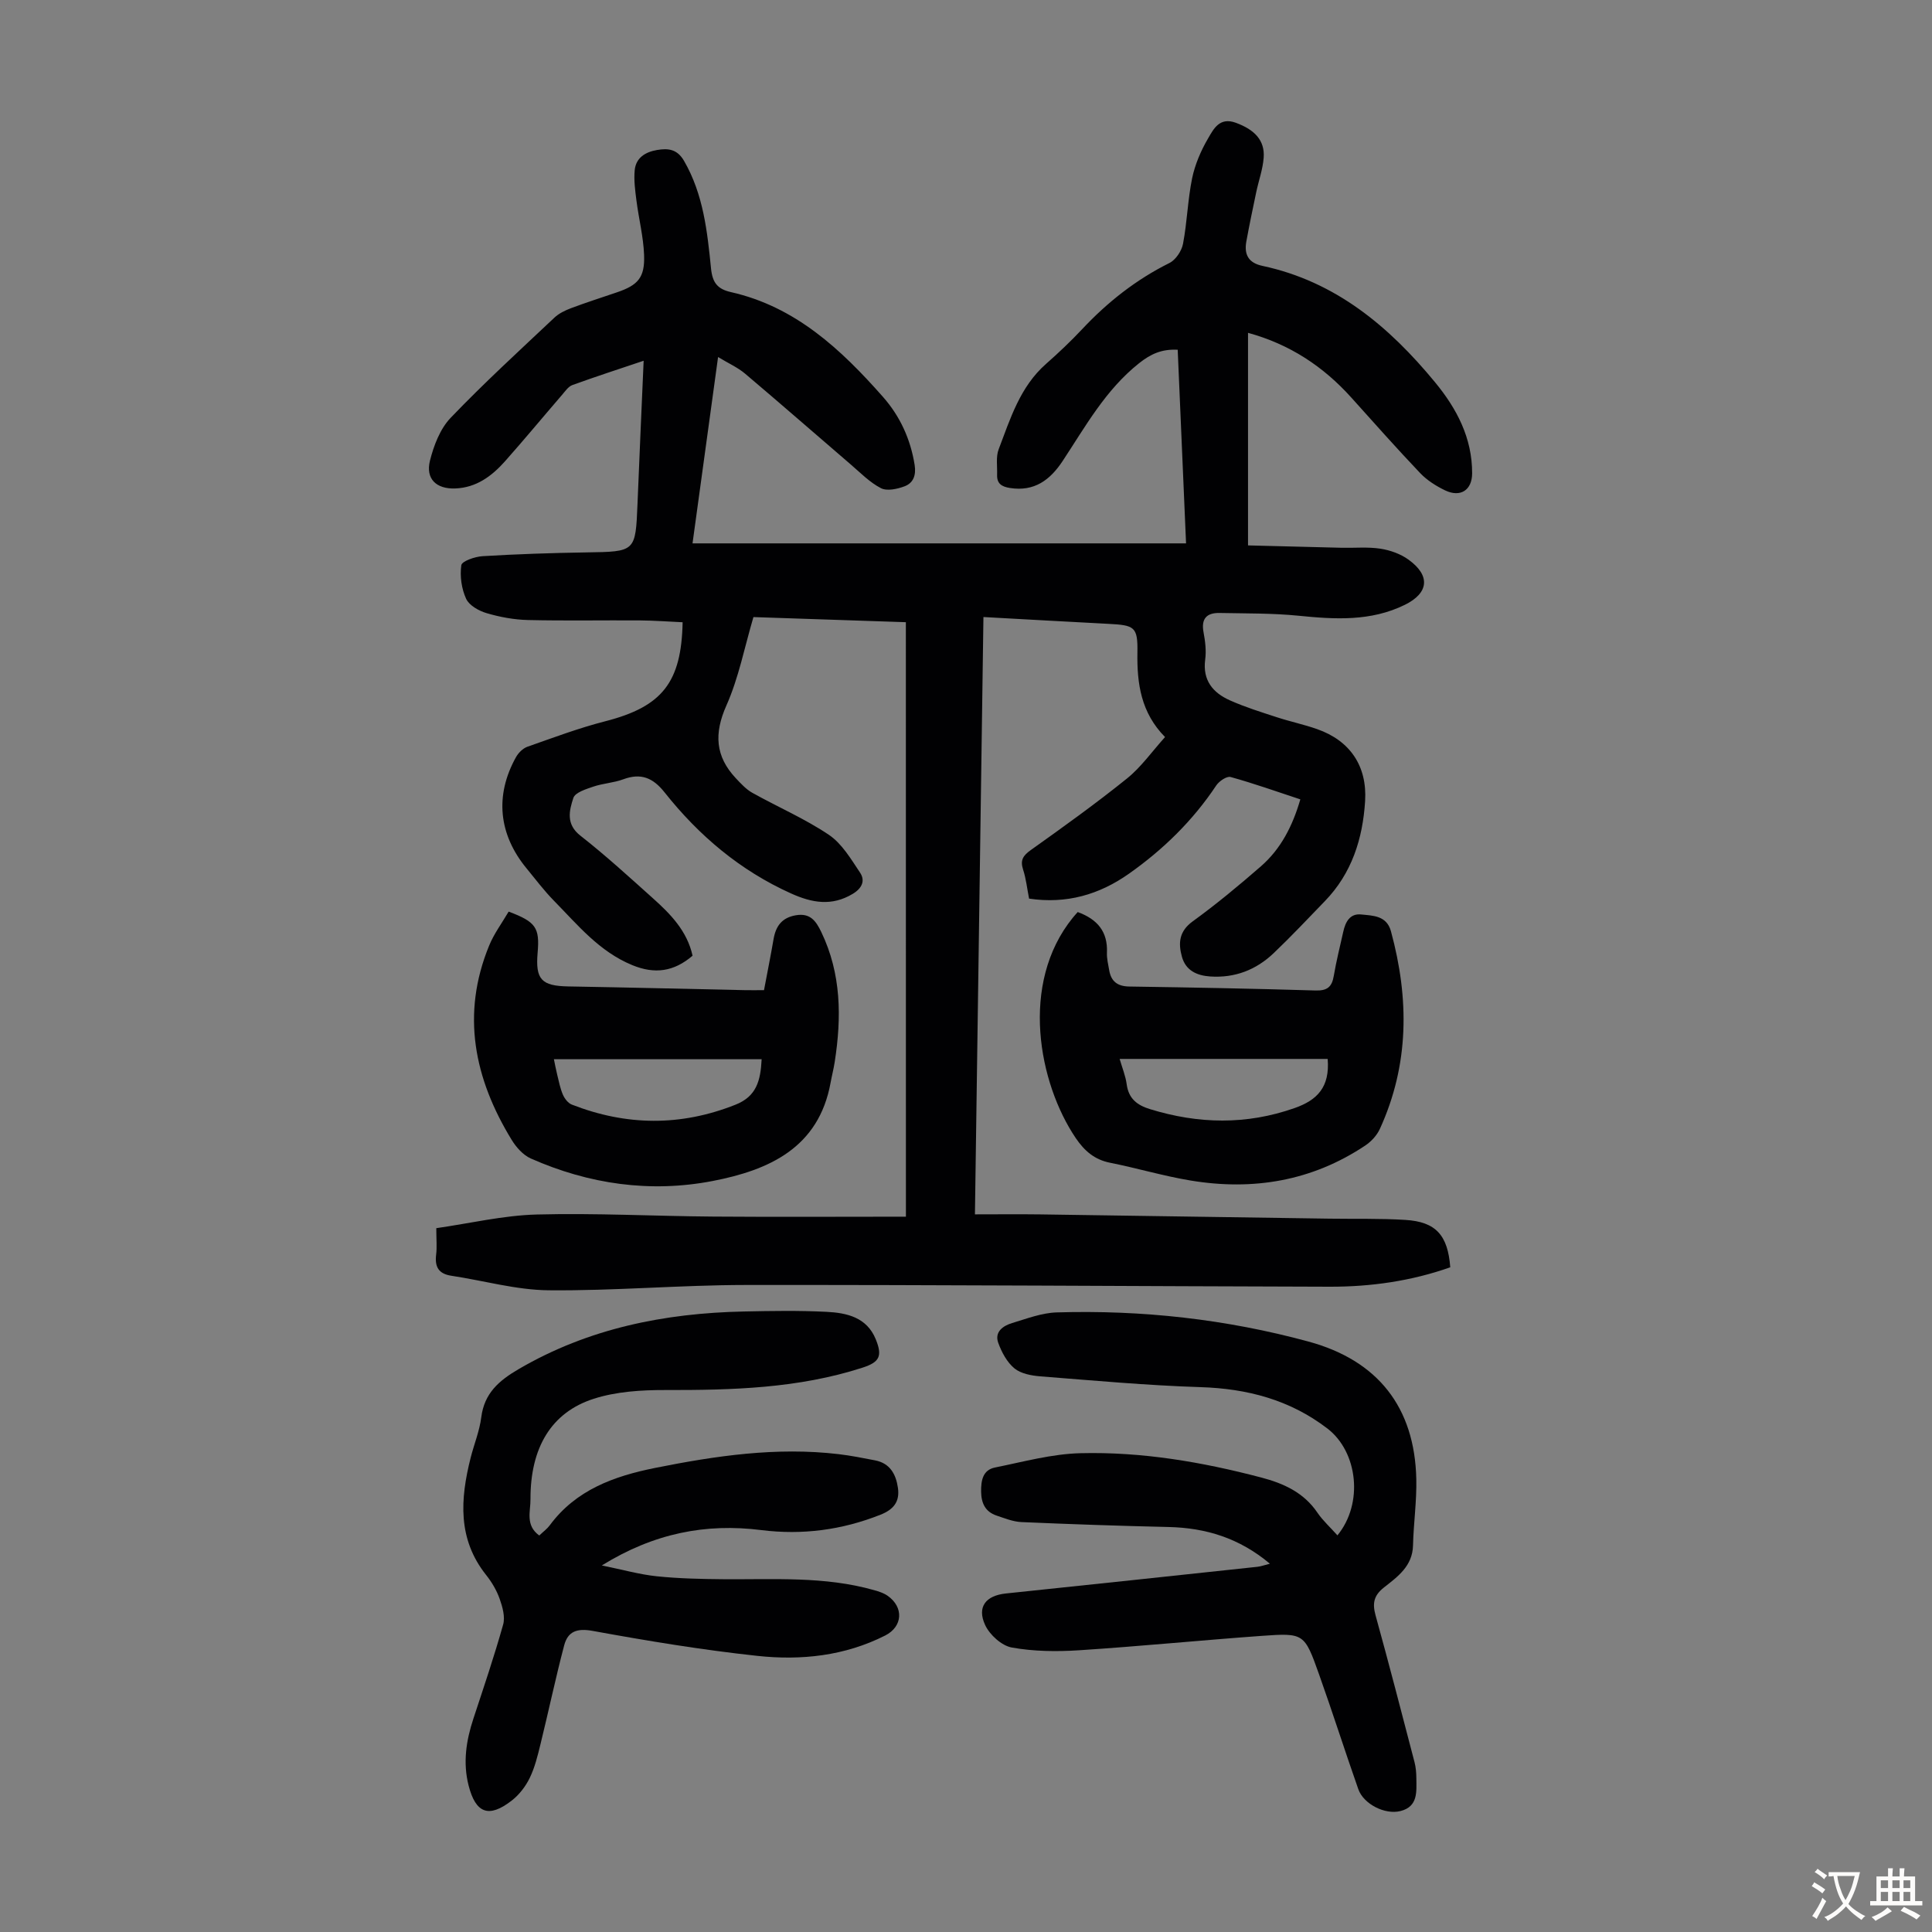 <svg enable-background="new 0 0 400 400" viewBox="0 0 400 400" xmlns="http://www.w3.org/2000/svg"><rect x="0" y="0" width="400" height="400" fill="#808080" stroke="none"/><g fill="#010103"><path d="m187.55 128.82c-10.56-.35-21.14-.71-31.56-1.06-1.85 6.26-3.05 12.58-5.6 18.31-2.58 5.8-2.3 10.52 1.96 15.06 1.04 1.1 2.12 2.29 3.41 3.01 5.26 2.94 10.87 5.35 15.85 8.7 2.7 1.82 4.57 5.01 6.45 7.82 1.13 1.69.4 3.26-1.52 4.41-4.33 2.59-8.39 1.88-12.76-.09-10.55-4.75-19.08-11.97-26.18-20.92-2.42-3.05-4.91-4.07-8.57-2.71-1.97.73-4.18.83-6.18 1.51-1.52.52-3.77 1.21-4.14 2.34-.85 2.6-1.6 5.43 1.46 7.82 5.19 4.06 10.07 8.53 14.99 12.94 3.67 3.28 7.1 6.79 8.23 11.91-3.86 3.3-7.82 3.88-12.51 1.94-6.82-2.81-11.27-8.31-16.18-13.31-2.03-2.07-3.79-4.41-5.64-6.66-5.84-7.06-6.66-15.13-2.23-23.08.5-.89 1.42-1.82 2.35-2.15 5.35-1.88 10.69-3.89 16.17-5.29 11.81-3.03 15.73-8.09 15.98-20.49-2.94-.13-5.9-.36-8.86-.38-7.72-.05-15.45.1-23.17-.08-2.87-.07-5.79-.61-8.54-1.42-1.61-.47-3.61-1.59-4.25-2.97-.96-2.08-1.32-4.7-1-6.96.12-.84 2.83-1.78 4.41-1.87 7.14-.43 14.3-.67 21.45-.78 10.23-.16 10.21-.08 10.62-10.1.39-9.72.83-19.43 1.27-29.58-5.11 1.72-9.96 3.29-14.75 5.03-.85.31-1.5 1.29-2.15 2.04-3.95 4.58-7.8 9.23-11.81 13.75-2.73 3.07-5.96 5.47-10.31 5.62-3.92.14-6.16-1.99-5.22-5.76.79-3.14 2.1-6.58 4.27-8.85 6.88-7.19 14.24-13.92 21.49-20.75.93-.88 2.21-1.5 3.43-1.96 3.14-1.18 6.33-2.2 9.5-3.28 4.39-1.49 5.82-3.06 5.64-7.75-.14-3.76-1.1-7.49-1.58-11.25-.27-2.09-.56-4.23-.36-6.3.25-2.56 2.2-3.76 4.6-4.17 2.31-.39 4.19-.22 5.62 2.26 4 6.92 4.81 14.61 5.58 22.26.3 2.97 1.35 4.27 4.13 4.9 13.37 3.02 22.8 11.87 31.47 21.69 3.53 4 5.71 8.75 6.56 14.11.33 2.12-.28 3.72-2.08 4.4-1.51.57-3.64 1.04-4.9.39-2.32-1.19-4.25-3.19-6.28-4.93-7.29-6.26-14.52-12.58-21.85-18.78-1.51-1.28-3.4-2.11-5.59-3.44-1.78 12.96-3.5 25.52-5.29 38.58h102.18c-.57-13.23-1.15-26.59-1.73-40.09-3.31-.17-5.58.87-8.02 2.81-6.94 5.52-11.08 13.08-15.81 20.24-2.59 3.92-5.86 6.37-10.91 5.57-1.72-.27-2.71-.91-2.65-2.72.06-1.78-.28-3.73.33-5.31 2.41-6.33 4.42-12.92 9.79-17.65 2.6-2.29 5.13-4.69 7.5-7.21 5.25-5.6 11.15-10.25 18.06-13.69 1.3-.65 2.53-2.49 2.81-3.97.86-4.49.97-9.12 1.89-13.59.6-2.87 1.83-5.73 3.32-8.27 1.13-1.93 2.36-4.44 5.73-3.2 3.86 1.42 6.03 3.62 5.76 7.23-.18 2.42-1.05 4.78-1.55 7.18-.71 3.38-1.42 6.77-2.04 10.17-.48 2.68.41 4.43 3.35 5.05 15.12 3.23 26.2 12.54 35.71 24.08 4.5 5.45 7.71 11.54 7.69 18.87-.01 3.46-2.4 5.05-5.59 3.53-1.87-.9-3.75-2.09-5.17-3.58-4.86-5.11-9.54-10.39-14.25-15.63-5.81-6.46-12.76-11.05-21.39-13.41v44.01c6.53.17 12.96.34 19.39.49 2.68.06 5.4-.21 8.02.19 2.02.31 4.18 1.08 5.82 2.27 4.59 3.31 4.2 6.91-.76 9.35-7.06 3.47-14.47 3.02-22.01 2.26-5.42-.54-10.91-.46-16.36-.57-2.65-.05-3.84 1.17-3.31 3.99.35 1.86.59 3.83.34 5.68-.56 4.28 1.61 6.85 5.1 8.41 3.13 1.4 6.44 2.43 9.72 3.5 2.75.9 5.61 1.5 8.34 2.46 6.85 2.4 10.4 7.66 9.95 14.92-.49 7.79-2.75 14.94-8.33 20.7-3.5 3.62-6.95 7.29-10.59 10.76s-8.03 5.18-13.14 4.84c-2.8-.19-5.08-1.24-5.87-4.1-.78-2.83-.59-5.27 2.26-7.33 4.88-3.54 9.54-7.41 14.1-11.38 4.14-3.61 6.56-8.36 8.16-13.86-4.89-1.61-9.62-3.3-14.44-4.63-.79-.22-2.38.86-2.97 1.75-4.84 7.28-10.98 13.27-18.07 18.27-6.15 4.34-12.95 6.31-20.68 5.16-.42-2.11-.62-4.13-1.24-6.01-.64-1.97 0-2.91 1.63-4.07 6.73-4.79 13.46-9.62 19.89-14.8 2.91-2.34 5.13-5.53 7.87-8.57-4.97-5.04-5.83-11.03-5.72-17.51.09-5.34-.59-5.65-6.03-5.93-8.47-.44-16.94-.92-25.85-1.41-.59 41.21-1.17 82.2-1.76 123.67 4.78 0 9.22-.05 13.66.01 19.91.28 39.82.58 59.73.88 5.25.08 10.51-.07 15.74.26 6.3.39 8.78 3.16 9.28 9.81-8.04 2.84-16.41 4.04-24.93 4.02-40.29-.1-80.58-.4-120.87-.36-13.64.01-27.27 1.23-40.9 1.1-6.71-.07-13.4-2-20.11-3.01-2.67-.4-3.46-1.86-3.15-4.39.19-1.53.03-3.11.03-5.46 6.99-1 13.89-2.65 20.82-2.83 12.17-.32 24.36.34 36.54.43 13.2.1 26.39.02 39.87.02-.01-40.76-.01-81.75-.01-123.08z"/><path d="m111.65 317.91c.9-.86 1.65-1.4 2.17-2.11 5.43-7.35 13.33-10.18 21.8-11.88 12.53-2.51 25.13-4.37 37.96-2.86 2.55.3 5.07.8 7.59 1.29 3.1.6 4.33 2.87 4.74 5.71.4 2.84-.89 4.46-3.6 5.54-7.98 3.17-16.18 4.25-24.68 3.19-11.5-1.45-22.22.63-33.03 7.32 4.34.88 7.82 1.87 11.36 2.24 4.54.47 9.14.57 13.71.61 10.5.09 21.05-.66 31.33 2.27.96.27 1.96.59 2.76 1.15 3.41 2.38 3.14 6.39-.48 8.23-8.38 4.24-17.41 5.2-26.49 4.22-11.42-1.23-22.78-3.11-34.08-5.17-3.28-.6-5.14.12-5.9 2.98-1.79 6.79-3.23 13.66-4.91 20.48-.58 2.38-1.17 4.81-2.23 6.99-.85 1.75-2.17 3.47-3.7 4.66-4.76 3.71-7.48 2.67-8.95-3.09-1.21-4.74-.51-9.3.99-13.85 2.13-6.47 4.32-12.92 6.16-19.48.45-1.6-.13-3.65-.72-5.32-.62-1.76-1.63-3.47-2.8-4.94-5.94-7.46-5.36-15.73-3.22-24.23.71-2.82 1.85-5.57 2.21-8.42.63-4.99 3.66-7.6 7.76-9.99 14.44-8.43 30.15-11.57 46.59-11.92 5.7-.12 11.42-.22 17.12.07 4.18.21 8.35 1.11 10.21 5.69 1.41 3.48.79 4.73-2.75 5.87-13.29 4.3-27.01 4.66-40.81 4.63-4.96-.01-10.16.31-14.83 1.81-8.83 2.83-13.13 10.17-13.1 20.79.04 2.45-1.13 5.39 1.82 7.52z"/><path d="m276.9 317.88c5.42-6.59 4.25-17.29-2.1-22.14-7.77-5.94-16.59-8.25-26.3-8.55-11.05-.35-22.08-1.37-33.11-2.23-1.85-.15-4.02-.55-5.36-1.65-1.54-1.27-2.65-3.34-3.35-5.28-.82-2.27.97-3.54 2.88-4.11 3.03-.91 6.13-2.11 9.23-2.2 17.65-.53 35.07 1.4 52.13 6.04 14.34 3.9 21.99 13.6 22.31 28.48.1 4.57-.57 9.14-.68 13.72-.1 4.3-3.19 6.48-6.03 8.72-2.09 1.65-2.41 3.27-1.73 5.74 2.8 10.11 5.42 20.26 8.07 30.41.28 1.07.37 2.21.38 3.32.02 2.79.39 5.88-3.29 6.81-3.22.81-7.65-1.45-8.73-4.54-2.78-7.9-5.32-15.89-8.13-23.78-3.02-8.49-3.12-8.58-11.88-7.95-12.6.91-25.19 2.16-37.79 2.98-4.64.3-9.41.25-13.95-.57-2.09-.38-4.56-2.62-5.5-4.64-1.76-3.79.15-6.12 4.3-6.55 17.35-1.81 34.7-3.66 52.05-5.52.73-.08 1.45-.35 2.6-.64-6.32-5.31-13.26-7.42-20.98-7.6-10.16-.23-20.32-.58-30.47-1.02-1.74-.08-3.47-.79-5.15-1.35-2.33-.78-3.16-2.57-3.19-4.95-.03-2.3.34-4.49 2.88-5 5.87-1.18 11.77-2.82 17.7-2.96 12.69-.32 25.16 1.81 37.44 5.04 4.64 1.22 8.8 3.11 11.62 7.29 1.12 1.64 2.65 3.01 4.13 4.68z"/><path d="m105.31 188.74c5.65 2.12 6.45 3.33 6 8.51-.48 5.55.8 6.88 6.36 6.98 12.18.21 24.36.51 36.53.77 1.22.03 2.44 0 3.98 0 .68-3.62 1.38-7.09 1.98-10.58.47-2.71 1.75-4.45 4.65-4.93 2.95-.49 4.13 1.19 5.23 3.48 4.16 8.65 4.21 17.69 2.78 26.89-.22 1.43-.59 2.84-.85 4.27-2.46 13.58-12.84 18.14-24.41 20.38-12.89 2.49-25.61.68-37.67-4.66-1.59-.71-3.02-2.32-3.96-3.86-7.74-12.66-10.5-25.99-4.66-40.21.99-2.44 2.62-4.62 4.04-7.04zm9.37 30.56c.22 1.03.41 2.12.68 3.19.35 1.41.62 2.86 1.19 4.17.35.8 1.06 1.73 1.83 2.03 11.28 4.41 22.55 4.54 33.91.02 4.31-1.71 5.18-4.92 5.4-9.41-14.45 0-28.66 0-43.01 0z"/><path d="m223.13 188.83c4.11 1.5 6.24 4.09 6.05 8.41-.05 1.21.26 2.44.47 3.65.4 2.31 1.72 3.32 4.15 3.36 12.86.19 25.71.43 38.56.82 2.42.07 3.39-.72 3.78-3 .52-3.08 1.29-6.11 1.97-9.17.44-2.02 1.38-3.81 3.7-3.57 2.45.25 5.28.22 6.17 3.47 3.79 13.91 3.81 27.61-2.3 40.94-.61 1.33-1.77 2.59-2.99 3.41-11.06 7.39-23.28 9.41-36.22 7.26-5.6-.93-11.08-2.57-16.66-3.68-3.22-.64-5.31-2.48-7.08-5.09-7.7-11.38-11.67-31.99-.63-45.62.28-.35.58-.68 1.03-1.19zm51.75 30.41c-14.38 0-28.6 0-43.07 0 .53 1.84 1.23 3.52 1.46 5.26.4 2.97 2.16 4.32 4.84 5.14 10.02 3.08 19.93 3.29 29.93-.23 4.67-1.64 7.32-4.32 6.84-10.17z"/></g><path d="m377.9 391.2c-.2.3-.4.5-.6.8-.7-.6-1.4-1-2.2-1.5.2-.3.4-.5.5-.8.6.4 1.4.8 2.3 1.5zm-1.8 6.1c-.2-.2-.5-.4-.9-.6.4-.6.8-1.2 1.2-1.9s.7-1.3.9-1.9c.3.3.5.5.8.7-.7 1.3-1.4 2.6-2 3.7zm2.2-9c-.3.3-.5.5-.6.8-.6-.6-1.3-1.1-2-1.5.3-.3.5-.5.6-.7.6.5 1.3.9 2 1.4zm.3.2v-.9h2 4.5c-.3 1.3-.6 2.5-1 3.6s-.9 2.1-1.4 3c.4.5 1 1 1.6 1.4s1.2.8 1.9 1.1c-.3.2-.5.4-.8.8-.4-.3-1-.7-1.6-1.2s-1.2-1.1-1.6-1.6c-.5.6-1.1 1.1-1.7 1.6s-1.4.9-2.1 1.4c-.1-.3-.3-.5-.7-.8.6-.2 1.2-.5 1.9-1s1.4-1.1 2-1.8c-.5-.8-.9-1.6-1.2-2.5s-.6-2-.8-3.2c-.4.1-.7.1-1 .1zm2.5 2.7c.3 1 .7 1.7 1 2.2.3-.5.6-1.1 1-2s.6-1.9.9-3h-3.2-.4c.1.9.3 1.8.7 2.8z" fill="#fcfbfa"/><path d="m396.5 388.5v1.5 3.6h1.5v.9c-.4 0-1 0-1.7 0h-7.9c-.5 0-.9 0-1.2 0v-.9h1.3v-3.5c0-.7 0-1.2 0-1.6h2.4c0-.8 0-1.4 0-1.7h1c0 .3-.1.8-.1 1.7h1.5c0-.8 0-1.4 0-1.7h1c0 .3-.1.9-.1 1.7zm-8.2 9.2c-.2-.3-.5-.5-.8-.8.8-.3 1.4-.6 1.9-.9s1-.7 1.4-1.1c.3.3.6.5.9.8-1.6 1-2.8 1.6-3.4 2zm2.6-6.8v-1.6h-1.5v1.6zm0 2.7v-1.9h-1.5v1.9zm2.4-2.7v-1.6h-1.5v1.6zm0 2.7v-1.9h-1.5v1.9zm.2 2 .7-.8c.4.2.9.5 1.6.8s1.3.7 1.8 1c-.3.3-.5.5-.8.8-.4-.3-1.5-1-3.3-1.8zm2-4.7v-1.6h-1.4v1.6zm0 2.7v-1.9h-1.4v1.9z" fill="#fcfbfa"/></svg>